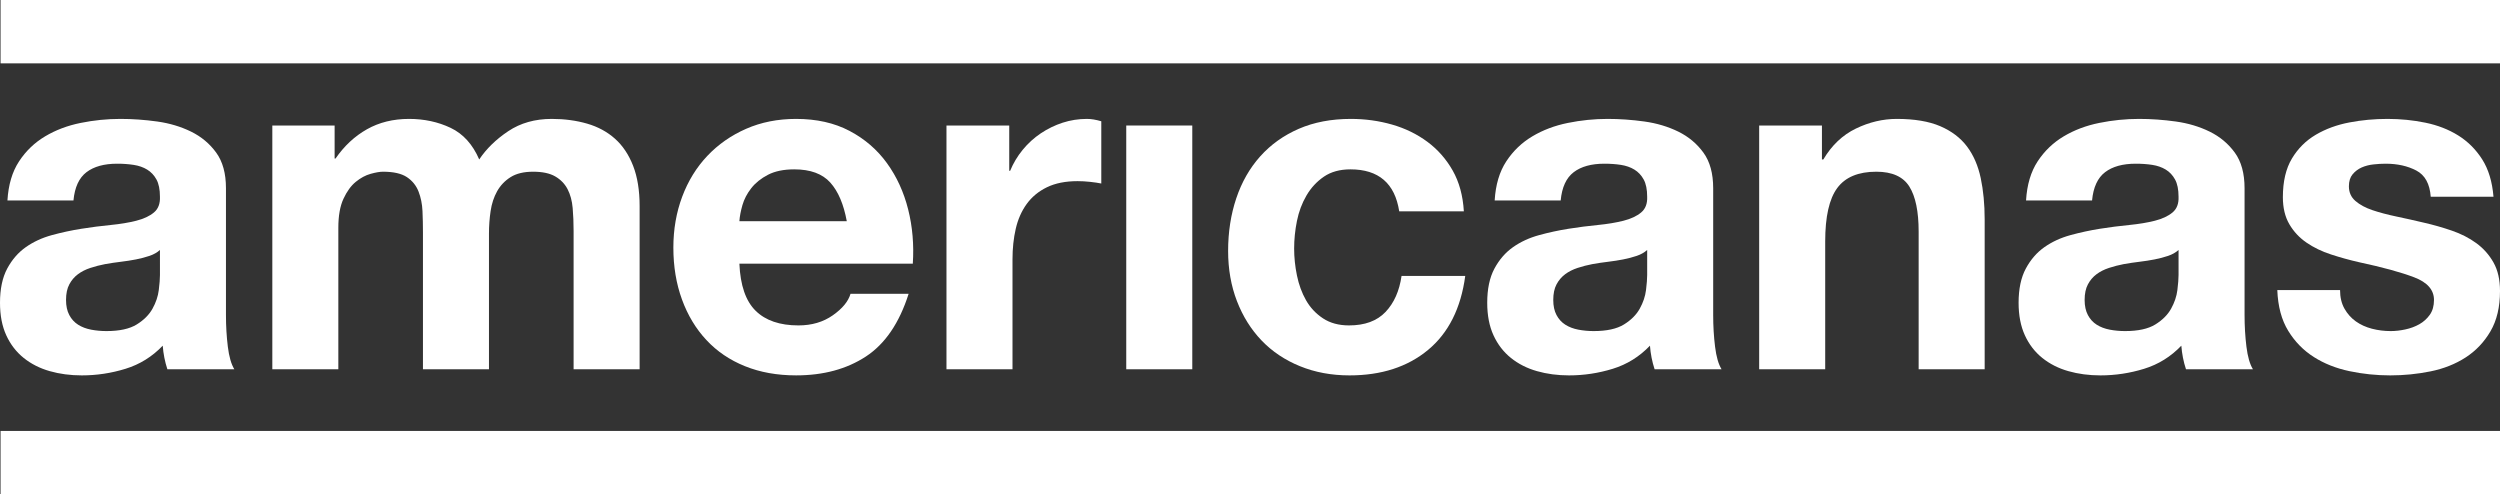 <svg width="263" height="52" viewBox="0 0 263 52" fill="none" xmlns="http://www.w3.org/2000/svg">
<rect x="0" y="0" width="263" height="52" fill="#333333" stroke="none"/>
<path d="M0.783 21.09C0.881 19.437 1.288 18.064 2.006 16.973C2.722 15.882 3.636 15.006 4.745 14.344C5.853 13.683 7.1 13.211 8.486 12.931C9.872 12.65 11.266 12.509 12.668 12.509C13.94 12.509 15.228 12.6 16.533 12.782C17.837 12.964 19.027 13.32 20.103 13.848C21.179 14.378 22.059 15.113 22.744 16.056C23.429 16.998 23.771 18.246 23.771 19.8V33.142C23.771 34.3 23.836 35.407 23.967 36.466C24.097 37.524 24.326 38.318 24.652 38.846H17.608C17.478 38.45 17.372 38.045 17.29 37.631C17.209 37.217 17.151 36.796 17.119 36.366C16.01 37.524 14.706 38.334 13.206 38.796C11.706 39.259 10.173 39.491 8.608 39.491C7.401 39.491 6.276 39.342 5.233 39.044C4.189 38.747 3.276 38.284 2.494 37.656C1.711 37.028 1.1 36.234 0.66 35.275C0.22 34.316 0 33.176 0 31.853C0 30.399 0.253 29.199 0.758 28.256C1.263 27.314 1.916 26.563 2.715 26C3.514 25.438 4.426 25.017 5.454 24.735C6.481 24.455 7.516 24.232 8.56 24.066C9.603 23.9 10.631 23.768 11.642 23.669C12.652 23.57 13.549 23.421 14.332 23.222C15.114 23.024 15.733 22.735 16.19 22.355C16.647 21.975 16.858 21.421 16.826 20.693C16.826 19.933 16.704 19.329 16.46 18.883C16.215 18.437 15.889 18.089 15.481 17.841C15.073 17.593 14.6 17.428 14.062 17.346C13.524 17.263 12.945 17.221 12.326 17.221C10.956 17.221 9.881 17.519 9.098 18.114C8.315 18.71 7.858 19.701 7.728 21.09L0.783 21.09ZM16.826 26.298C16.533 26.563 16.166 26.769 15.726 26.918C15.286 27.066 14.813 27.191 14.307 27.29C13.802 27.389 13.272 27.472 12.718 27.538C12.163 27.604 11.609 27.686 11.055 27.786C10.533 27.886 10.019 28.018 9.515 28.183C9.008 28.349 8.568 28.572 8.194 28.852C7.818 29.134 7.517 29.489 7.29 29.919C7.06 30.349 6.947 30.894 6.947 31.556C6.947 32.184 7.06 32.713 7.29 33.143C7.517 33.573 7.827 33.912 8.219 34.16C8.61 34.408 9.066 34.581 9.588 34.681C10.108 34.78 10.648 34.829 11.202 34.829C12.572 34.829 13.631 34.598 14.381 34.135C15.131 33.673 15.685 33.118 16.044 32.473C16.402 31.829 16.622 31.176 16.704 30.514C16.785 29.853 16.827 29.324 16.827 28.927L16.826 26.298Z" fill="white"/>
<path d="M35.202 13.203V16.675H35.3C36.212 15.354 37.312 14.328 38.601 13.6C39.889 12.874 41.364 12.509 43.028 12.509C44.625 12.509 46.085 12.824 47.406 13.451C48.726 14.08 49.728 15.188 50.414 16.775C51.163 15.652 52.182 14.659 53.47 13.799C54.758 12.939 56.283 12.509 58.043 12.509C59.38 12.509 60.619 12.675 61.761 13.005C62.902 13.336 63.88 13.865 64.696 14.593C65.51 15.32 66.147 16.271 66.604 17.444C67.06 18.619 67.288 20.032 67.288 21.685V38.846H60.343V24.313C60.343 23.454 60.31 22.645 60.245 21.883C60.179 21.123 60.001 20.462 59.707 19.899C59.414 19.337 58.981 18.891 58.41 18.56C57.84 18.229 57.066 18.064 56.088 18.064C55.109 18.064 54.318 18.254 53.715 18.634C53.111 19.015 52.639 19.511 52.296 20.122C51.954 20.735 51.726 21.428 51.612 22.205C51.497 22.983 51.44 23.768 51.44 24.561V38.846H44.495V24.463C44.495 23.703 44.478 22.95 44.446 22.206C44.413 21.462 44.275 20.776 44.03 20.148C43.785 19.52 43.377 19.015 42.807 18.634C42.237 18.255 41.397 18.064 40.289 18.064C39.962 18.064 39.53 18.138 38.992 18.287C38.455 18.436 37.932 18.717 37.427 19.13C36.921 19.544 36.489 20.14 36.131 20.916C35.771 21.693 35.593 22.71 35.593 23.966V38.846H28.648V13.203H35.202Z" fill="white"/>
<path d="M79.496 32.696C80.539 33.721 82.039 34.233 83.996 34.233C85.397 34.233 86.604 33.879 87.615 33.167C88.625 32.457 89.245 31.704 89.474 30.91H95.587C94.61 33.985 93.109 36.184 91.088 37.507C89.065 38.83 86.619 39.49 83.751 39.49C81.761 39.49 79.968 39.168 78.37 38.523C76.772 37.879 75.419 36.961 74.311 35.77C73.202 34.58 72.346 33.158 71.743 31.505C71.14 29.852 70.838 28.033 70.838 26.049C70.838 24.132 71.148 22.346 71.767 20.692C72.386 19.039 73.266 17.609 74.408 16.402C75.55 15.195 76.91 14.244 78.493 13.55C80.074 12.856 81.826 12.509 83.751 12.509C85.903 12.509 87.778 12.93 89.376 13.773C90.973 14.616 92.286 15.749 93.313 17.171C94.34 18.593 95.082 20.213 95.539 22.031C95.996 23.85 96.158 25.752 96.028 27.735H77.784C77.881 30.017 78.451 31.671 79.496 32.696ZM87.346 19.205C86.514 18.28 85.251 17.816 83.555 17.816C82.446 17.816 81.525 18.007 80.791 18.387C80.058 18.767 79.471 19.238 79.031 19.801C78.591 20.363 78.281 20.958 78.101 21.586C77.922 22.215 77.815 22.777 77.784 23.272H89.082C88.756 21.487 88.178 20.131 87.346 19.205Z" fill="white"/>
<path d="M106.172 13.204V17.965H106.269C106.595 17.171 107.035 16.436 107.59 15.758C108.144 15.081 108.78 14.502 109.498 14.022C110.215 13.543 110.981 13.171 111.796 12.906C112.611 12.642 113.459 12.509 114.34 12.509C114.797 12.509 115.301 12.592 115.856 12.758V19.305C115.53 19.239 115.138 19.18 114.682 19.131C114.225 19.081 113.785 19.057 113.362 19.057C112.09 19.057 111.014 19.272 110.133 19.701C109.253 20.132 108.544 20.718 108.006 21.463C107.468 22.206 107.085 23.074 106.857 24.066C106.628 25.058 106.515 26.133 106.515 27.29V38.847H99.569V13.204H106.172Z" fill="white"/>
<path d="M125.428 13.204H118.482V38.847H125.428V13.204Z" fill="white"/>
<path d="M142.063 17.816C140.954 17.816 140.024 18.073 139.274 18.585C138.524 19.098 137.913 19.759 137.44 20.569C136.967 21.379 136.633 22.273 136.438 23.248C136.242 24.223 136.144 25.19 136.144 26.149C136.144 27.075 136.242 28.017 136.438 28.976C136.634 29.935 136.951 30.804 137.391 31.58C137.832 32.358 138.427 32.993 139.176 33.489C139.926 33.985 140.84 34.233 141.916 34.233C143.579 34.233 144.858 33.763 145.756 32.82C146.652 31.877 147.215 30.613 147.443 29.026H154.144C153.686 32.432 152.383 35.027 150.231 36.812C148.078 38.598 145.322 39.491 141.964 39.491C140.073 39.491 138.337 39.168 136.755 38.523C135.173 37.879 133.828 36.978 132.72 35.82C131.611 34.663 130.746 33.283 130.127 31.679C129.508 30.075 129.198 28.314 129.198 26.396C129.198 24.413 129.484 22.569 130.054 20.866C130.625 19.163 131.464 17.692 132.573 16.452C133.682 15.211 135.035 14.245 136.633 13.55C138.23 12.856 140.057 12.509 142.111 12.509C143.611 12.509 145.054 12.707 146.44 13.104C147.826 13.501 149.064 14.105 150.157 14.914C151.25 15.725 152.138 16.733 152.823 17.94C153.508 19.148 153.899 20.577 153.997 22.23H147.198C146.741 19.288 145.03 17.816 142.063 17.816Z" fill="white"/>
<path d="M157.239 21.09C157.337 19.437 157.745 18.064 158.462 16.973C159.179 15.882 160.092 15.006 161.201 14.344C162.309 13.683 163.557 13.211 164.943 12.931C166.328 12.65 167.723 12.509 169.124 12.509C170.396 12.509 171.684 12.6 172.989 12.782C174.293 12.964 175.484 13.32 176.559 13.848C177.635 14.378 178.515 15.113 179.2 16.056C179.885 16.998 180.227 18.246 180.227 19.8V33.142C180.227 34.3 180.292 35.407 180.424 36.466C180.554 37.524 180.781 38.318 181.108 38.846H174.065C173.934 38.45 173.829 38.045 173.747 37.631C173.665 37.217 173.608 36.796 173.576 36.366C172.466 37.524 171.162 38.334 169.663 38.796C168.162 39.259 166.63 39.491 165.065 39.491C163.858 39.491 162.733 39.342 161.69 39.044C160.645 38.747 159.733 38.284 158.951 37.656C158.168 37.028 157.557 36.234 157.116 35.275C156.676 34.316 156.456 33.175 156.456 31.852C156.456 30.398 156.708 29.199 157.214 28.256C157.72 27.314 158.372 26.562 159.171 26C159.969 25.438 160.883 25.017 161.91 24.735C162.937 24.454 163.972 24.231 165.016 24.065C166.059 23.9 167.086 23.768 168.097 23.669C169.107 23.569 170.005 23.42 170.788 23.222C171.57 23.024 172.189 22.734 172.646 22.354C173.102 21.974 173.314 21.42 173.282 20.692C173.282 19.933 173.16 19.329 172.915 18.883C172.671 18.436 172.344 18.089 171.937 17.841C171.529 17.593 171.056 17.428 170.519 17.345C169.98 17.263 169.401 17.221 168.781 17.221C167.412 17.221 166.336 17.518 165.554 18.114C164.77 18.709 164.314 19.701 164.184 21.09H157.239ZM173.282 26.298C172.989 26.563 172.622 26.769 172.182 26.918C171.742 27.066 171.269 27.191 170.763 27.29C170.258 27.389 169.727 27.472 169.174 27.538C168.619 27.604 168.065 27.686 167.511 27.786C166.989 27.886 166.475 28.018 165.971 28.183C165.465 28.349 165.024 28.572 164.65 28.852C164.275 29.134 163.973 29.489 163.746 29.919C163.517 30.349 163.403 30.894 163.403 31.556C163.403 32.184 163.517 32.713 163.746 33.143C163.973 33.573 164.283 33.912 164.675 34.16C165.066 34.408 165.522 34.581 166.044 34.681C166.565 34.78 167.103 34.829 167.658 34.829C169.028 34.829 170.087 34.598 170.838 34.135C171.588 33.673 172.141 33.118 172.501 32.473C172.859 31.829 173.079 31.176 173.161 30.514C173.242 29.853 173.283 29.324 173.283 28.927V26.298H173.282Z" fill="white"/>
<path d="M191.668 13.203V16.774H191.815C192.696 15.287 193.836 14.204 195.239 13.526C196.641 12.848 198.076 12.509 199.543 12.509C201.402 12.509 202.925 12.766 204.116 13.277C205.307 13.79 206.244 14.502 206.929 15.41C207.614 16.32 208.094 17.428 208.372 18.734C208.648 20.04 208.787 21.487 208.787 23.074V38.847H201.842V24.363C201.842 22.247 201.516 20.668 200.864 19.627C200.211 18.585 199.054 18.064 197.39 18.064C195.499 18.064 194.13 18.634 193.282 19.775C192.434 20.917 192.011 22.793 192.011 25.405V38.846H185.065V13.203H191.668Z" fill="white"/>
<path d="M213.14 21.09C213.238 19.437 213.645 18.064 214.362 16.973C215.079 15.882 215.993 15.006 217.102 14.344C218.21 13.683 219.458 13.211 220.843 12.931C222.229 12.65 223.623 12.509 225.026 12.509C226.297 12.509 227.585 12.6 228.89 12.782C230.193 12.964 231.384 13.32 232.46 13.848C233.536 14.378 234.416 15.113 235.102 16.056C235.786 16.998 236.128 18.246 236.128 19.8V33.142C236.128 34.3 236.194 35.407 236.324 36.466C236.454 37.524 236.683 38.318 237.009 38.846H229.966C229.834 38.45 229.728 38.045 229.647 37.631C229.566 37.217 229.508 36.796 229.476 36.366C228.367 37.524 227.063 38.334 225.563 38.796C224.063 39.259 222.53 39.491 220.965 39.491C219.758 39.491 218.633 39.342 217.59 39.044C216.546 38.747 215.634 38.284 214.851 37.656C214.068 37.028 213.457 36.234 213.017 35.275C212.577 34.316 212.356 33.175 212.356 31.852C212.356 30.398 212.609 29.199 213.115 28.256C213.62 27.314 214.272 26.562 215.071 26C215.87 25.438 216.783 25.017 217.811 24.735C218.838 24.454 219.872 24.231 220.916 24.065C221.96 23.9 222.987 23.768 223.998 23.669C225.008 23.569 225.905 23.42 226.688 23.222C227.471 23.024 228.089 22.734 228.547 22.354C229.003 21.974 229.215 21.42 229.183 20.692C229.183 19.933 229.06 19.329 228.815 18.883C228.571 18.436 228.245 18.089 227.838 17.841C227.43 17.593 226.957 17.428 226.419 17.345C225.881 17.263 225.302 17.221 224.682 17.221C223.313 17.221 222.237 17.518 221.455 18.114C220.672 18.709 220.214 19.701 220.085 21.09H213.14ZM229.183 26.298C228.889 26.563 228.523 26.769 228.083 26.918C227.643 27.066 227.17 27.191 226.664 27.29C226.158 27.389 225.629 27.472 225.075 27.538C224.52 27.604 223.966 27.686 223.412 27.786C222.89 27.886 222.376 28.018 221.871 28.183C221.365 28.349 220.925 28.572 220.551 28.852C220.175 29.134 219.873 29.489 219.646 29.919C219.418 30.349 219.303 30.894 219.303 31.556C219.303 32.184 219.418 32.713 219.646 33.143C219.873 33.573 220.184 33.912 220.575 34.16C220.966 34.408 221.423 34.581 221.945 34.681C222.466 34.78 223.004 34.829 223.559 34.829C224.928 34.829 225.988 34.598 226.738 34.135C227.488 33.673 228.042 33.118 228.401 32.473C228.76 31.829 228.979 31.176 229.061 30.514C229.142 29.853 229.184 29.324 229.184 28.927V26.298H229.183Z" fill="white"/>
<path d="M246.639 32.473C246.949 33.018 247.348 33.465 247.837 33.812C248.326 34.159 248.889 34.415 249.525 34.581C250.161 34.747 250.821 34.829 251.506 34.829C251.995 34.829 252.509 34.772 253.046 34.655C253.585 34.539 254.074 34.358 254.514 34.109C254.954 33.861 255.321 33.531 255.615 33.117C255.908 32.704 256.055 32.184 256.055 31.554C256.055 30.497 255.361 29.703 253.975 29.174C252.59 28.645 250.657 28.116 248.179 27.586C247.168 27.356 246.182 27.083 245.221 26.768C244.258 26.455 243.403 26.041 242.653 25.528C241.902 25.015 241.299 24.371 240.843 23.594C240.386 22.817 240.158 21.867 240.158 20.742C240.158 19.089 240.476 17.733 241.112 16.675C241.748 15.617 242.587 14.782 243.631 14.17C244.674 13.559 245.848 13.129 247.153 12.881C248.456 12.632 249.793 12.509 251.163 12.509C252.533 12.509 253.86 12.641 255.15 12.906C256.437 13.171 257.587 13.617 258.598 14.245C259.608 14.874 260.448 15.708 261.117 16.75C261.784 17.791 262.184 19.106 262.315 20.693H255.712C255.614 19.337 255.109 18.42 254.196 17.94C253.282 17.461 252.207 17.221 250.967 17.221C250.577 17.221 250.152 17.245 249.696 17.295C249.239 17.344 248.824 17.452 248.449 17.617C248.074 17.783 247.756 18.023 247.494 18.337C247.233 18.651 247.104 19.073 247.104 19.601C247.104 20.23 247.331 20.742 247.788 21.139C248.245 21.536 248.84 21.858 249.574 22.106C250.308 22.354 251.147 22.577 252.093 22.776C253.038 22.974 254 23.19 254.978 23.421C255.989 23.652 256.975 23.933 257.938 24.264C258.899 24.594 259.754 25.032 260.506 25.578C261.255 26.124 261.858 26.802 262.315 27.612C262.772 28.423 263 29.422 263 30.613C263 32.299 262.665 33.713 261.997 34.853C261.329 35.995 260.456 36.912 259.381 37.606C258.305 38.3 257.073 38.788 255.688 39.069C254.302 39.349 252.891 39.491 251.457 39.491C249.99 39.491 248.555 39.341 247.154 39.044C245.75 38.747 244.503 38.251 243.411 37.556C242.318 36.862 241.421 35.944 240.721 34.803C240.02 33.663 239.637 32.233 239.572 30.513H246.174C246.174 31.275 246.329 31.927 246.639 32.473Z" fill="white"/>
<path d="M263 0H0.059V6.665H263V0Z" fill="white"/>
<path d="M263 45.335H0.059V52H263V45.335Z" fill="white"/>
</svg>
